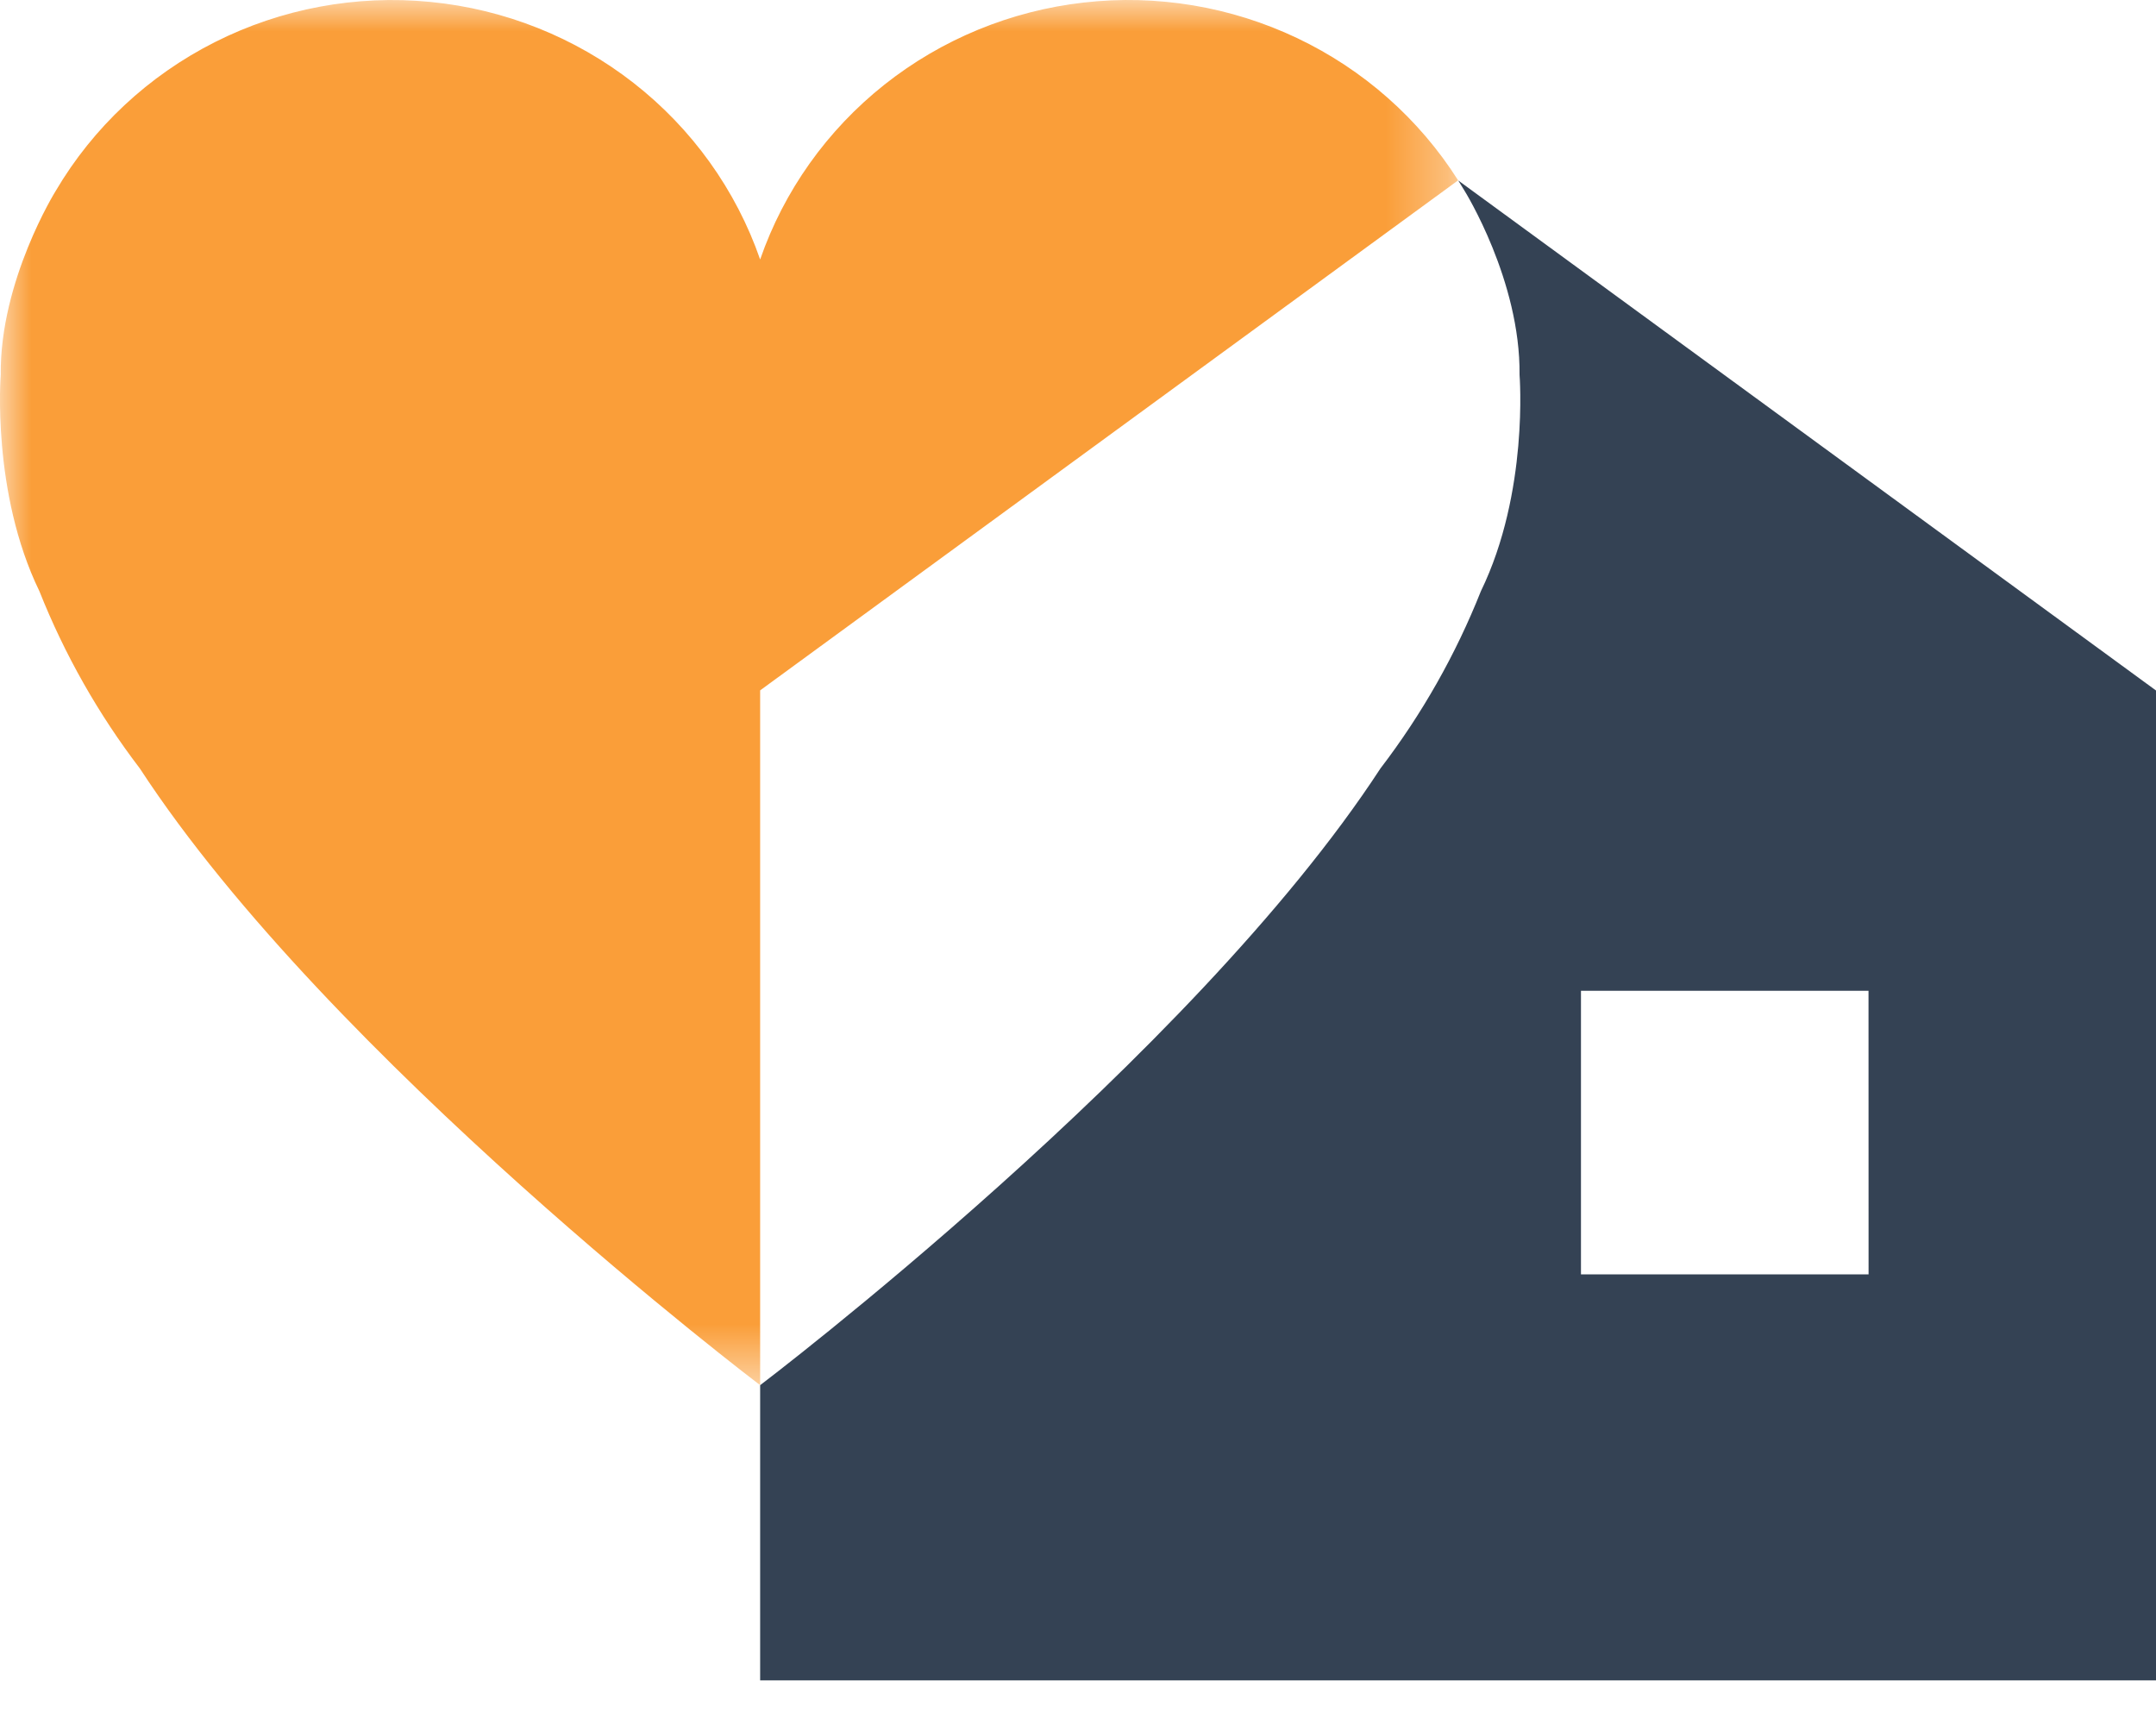 <svg width="35" height="28" viewBox="0 0 35 28" fill="none" xmlns="http://www.w3.org/2000/svg">
<g style="mix-blend-mode:multiply">
<mask id="mask0_953_6767" style="mask-type:luminance" maskUnits="userSpaceOnUse" x="0" y="0" width="24" height="23">
<path d="M23.672 0H0V22.484H23.672V0Z" fill="white"/>
</mask>
<g mask="url(#mask0_953_6767)">
<path d="M23.67 2.928L23.672 2.929C23.04 1.931 22.133 1.129 21.057 0.618C19.982 0.107 18.781 -0.094 17.595 0.041C16.409 0.175 15.285 0.638 14.355 1.376C13.425 2.115 12.726 3.098 12.34 4.212C11.948 3.082 11.234 2.087 10.285 1.346C9.336 0.605 8.19 0.148 6.985 0.031C5.78 -0.087 4.566 0.14 3.488 0.684C2.41 1.228 1.513 2.066 0.905 3.098C0.905 3.098 -0.005 4.555 0.012 6.086C0.012 6.086 -0.141 7.991 0.64 9.597C1.048 10.624 1.597 11.592 2.27 12.473C5.339 17.179 12.34 22.484 12.34 22.484V11.206L23.67 2.928Z" fill="#FA9E39"/>
</g>
</g>
<path d="M23.673 2.93C23.708 2.985 23.742 3.041 23.776 3.098C23.776 3.098 24.685 4.555 24.668 6.086C24.668 6.086 24.822 7.99 24.04 9.597C23.632 10.624 23.084 11.592 22.41 12.473C19.338 17.183 12.34 22.484 12.34 22.484V27.276H35V11.208L23.673 2.93ZM30.334 20.685H25.665V16.082H30.333L30.334 20.685Z" fill="#344254"/>
</svg>
